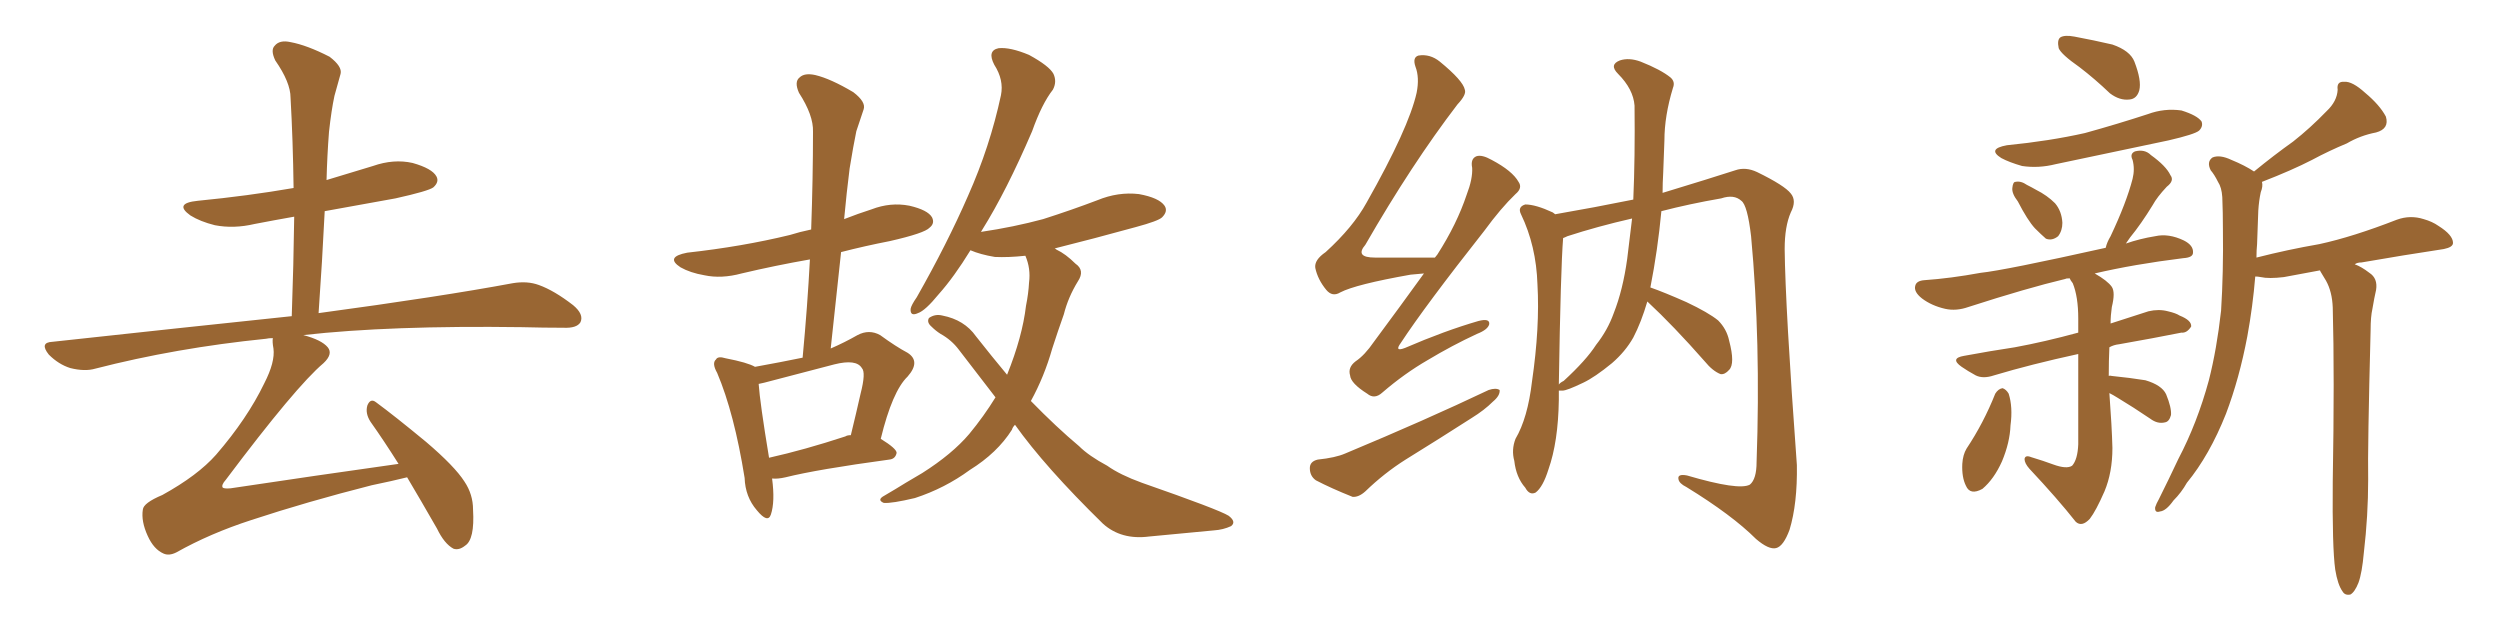 <svg xmlns="http://www.w3.org/2000/svg" xmlns:xlink="http://www.w3.org/1999/xlink" width="600" height="150"><path fill="#996633" padding="10" d="M97.71 114.55L97.71 114.55L97.71 114.55Q94.19 115.43 89.21 116.46L89.21 116.46Q73.68 120.41 60.35 124.80L60.35 124.80Q50.39 128.03 42.33 132.57L42.33 132.57Q40.58 133.45 39.26 132.86L39.26 132.86Q36.91 131.84 35.45 128.61L35.45 128.61Q33.84 125.10 34.28 122.31L34.28 122.31Q34.42 120.70 38.96 118.80L38.96 118.80Q47.46 114.11 51.86 109.13L51.86 109.13Q59.33 100.49 63.43 91.99L63.43 91.99Q66.06 86.87 65.63 83.64L65.63 83.64Q65.33 82.03 65.48 81.15L65.48 81.15Q64.45 81.15 63.87 81.30L63.87 81.30Q42.19 83.50 22.85 88.48L22.85 88.48Q20.36 89.21 16.85 88.33L16.85 88.33Q14.06 87.45 11.72 85.11L11.72 85.11Q9.38 82.18 12.60 82.03L12.60 82.03Q43.51 78.66 70.02 75.88L70.02 75.88Q70.46 63.43 70.61 52.00L70.61 52.00Q65.63 52.88 61.08 53.76L61.08 53.76Q56.10 54.93 51.56 54.05L51.56 54.05Q48.05 53.17 45.70 51.71L45.70 51.71Q41.60 48.78 47.46 48.19L47.46 48.19Q59.47 47.02 70.46 45.12L70.46 45.12Q70.31 33.69 69.73 23.44L69.73 23.44Q69.73 19.78 66.06 14.50L66.06 14.50Q64.89 12.01 65.92 10.99L65.92 10.99Q67.09 9.52 69.73 10.11L69.73 10.11Q73.68 10.84 79.10 13.62L79.10 13.62Q82.18 15.97 81.74 17.72L81.74 17.72Q81.15 19.92 80.27 23.00L80.27 23.00Q79.54 26.37 78.96 31.64L78.96 31.64Q78.52 37.35 78.37 43.21L78.37 43.21Q83.79 41.60 89.50 39.84L89.50 39.84Q94.48 38.09 99.02 39.11L99.02 39.11Q103.71 40.43 104.74 42.33L104.74 42.33Q105.47 43.65 104.00 44.97L104.00 44.97Q102.83 45.85 94.92 47.61L94.92 47.61Q85.99 49.22 77.93 50.68L77.93 50.68Q77.34 62.70 76.46 75.15L76.46 75.15Q105.76 71.19 123.05 67.97L123.05 67.97Q126.56 67.38 129.35 68.41L129.35 68.41Q133.01 69.73 137.55 73.24L137.55 73.24Q140.19 75.44 139.31 77.34L139.31 77.34Q138.43 78.81 135.21 78.66L135.21 78.66Q130.52 78.66 125.24 78.52L125.24 78.52Q93.60 78.08 72.80 80.42L72.80 80.42Q77.20 81.59 78.66 83.35L78.66 83.35Q79.98 84.96 77.64 87.16L77.64 87.16Q71.04 92.72 54.20 115.14L54.20 115.14Q53.03 116.46 53.47 117.04L53.47 117.04Q53.91 117.33 55.37 117.19L55.37 117.19Q75.88 114.11 95.65 111.33L95.65 111.33Q92.14 105.76 88.92 101.22L88.92 101.22Q87.60 99.17 88.18 97.27L88.18 97.27Q88.92 95.51 90.23 96.53L90.23 96.53Q94.63 99.76 102.25 106.05L102.25 106.05Q109.13 111.91 111.47 115.58L111.47 115.58Q113.53 118.65 113.53 122.31L113.53 122.31Q113.96 129.49 111.62 130.96L111.62 130.96Q110.16 132.13 108.84 131.69L108.84 131.69Q106.64 130.52 104.88 126.86L104.88 126.86Q100.93 119.97 97.71 114.55ZM185.30 114.84L185.30 114.84Q186.04 120.41 185.01 123.49L185.01 123.49Q184.28 125.68 181.64 122.46L181.64 122.46Q178.86 119.24 178.71 114.70L178.71 114.70Q176.22 99.17 172.12 89.50L172.12 89.50Q170.80 87.16 171.83 86.28L171.83 86.28Q172.27 85.40 174.17 85.99L174.17 85.99Q179.44 87.01 181.20 88.04L181.20 88.04Q187.65 86.87 192.63 85.84L192.63 85.84Q193.80 73.39 194.38 62.26L194.38 62.26Q186.04 63.72 177.98 65.63L177.98 65.63Q173.14 66.94 169.04 66.06L169.04 66.06Q165.67 65.48 163.33 64.16L163.33 64.16Q159.52 61.67 164.94 60.64L164.94 60.64Q178.13 59.18 189.55 56.40L189.55 56.40Q191.89 55.66 194.68 55.08L194.68 55.08Q195.12 42.77 195.12 31.64L195.12 31.64Q195.26 27.69 191.75 22.27L191.75 22.27Q190.58 19.63 191.89 18.60L191.89 18.60Q193.07 17.43 195.70 18.02L195.70 18.02Q199.37 18.90 204.79 22.12L204.79 22.12Q207.86 24.46 207.28 26.22L207.28 26.22Q206.54 28.42 205.52 31.49L205.52 31.49Q204.79 35.01 203.91 40.43L203.91 40.43Q203.17 46.29 202.59 52.59L202.59 52.59Q205.96 51.27 209.18 50.24L209.18 50.24Q213.72 48.49 218.26 49.37L218.26 49.37Q222.66 50.39 223.68 52.15L223.68 52.15Q224.41 53.61 223.10 54.64L223.10 54.64Q221.92 55.96 213.57 57.86L213.57 57.86Q207.57 59.03 201.86 60.50L201.86 60.50Q200.68 71.78 199.37 83.64L199.37 83.64Q202.73 82.18 205.81 80.42L205.81 80.42Q208.59 78.96 211.23 80.42L211.23 80.42Q215.04 83.20 217.82 84.67L217.82 84.67Q221.04 86.72 217.82 90.38L217.82 90.38Q214.16 93.90 211.38 105.32L211.38 105.32Q215.19 107.67 215.19 108.69L215.19 108.69Q214.89 110.16 213.43 110.30L213.43 110.30Q196.14 112.65 188.53 114.55L188.53 114.55Q186.62 114.99 185.30 114.84ZM202.88 104.74L202.88 104.74Q203.32 104.44 204.20 104.44L204.20 104.44Q205.52 99.02 206.54 94.48L206.54 94.48Q207.86 89.36 206.84 88.33L206.84 88.33Q205.52 86.13 200.24 87.45L200.24 87.45Q192.33 89.50 183.40 91.85L183.40 91.85Q182.67 91.99 182.08 92.14L182.08 92.14Q182.37 96.53 184.57 109.86L184.57 109.86Q193.07 107.96 202.88 104.74ZM243.60 101.95L243.60 101.95L243.60 101.95Q243.02 102.54 242.87 103.13L242.87 103.13Q239.36 108.69 232.76 112.79L232.76 112.79Q226.76 117.19 219.58 119.53L219.58 119.53Q214.01 120.85 212.11 120.70L212.11 120.70Q210.35 119.97 212.26 118.95L212.26 118.95Q215.04 117.33 217.38 115.87L217.38 115.87Q219.58 114.55 221.34 113.53L221.34 113.53Q228.52 108.98 232.62 104.15L232.62 104.15Q236.13 99.90 238.92 95.36L238.92 95.36Q234.67 89.79 230.13 83.94L230.13 83.94Q228.37 81.59 225.73 80.13L225.73 80.13Q224.56 79.39 223.54 78.37L223.54 78.37Q222.36 77.34 222.95 76.32L222.95 76.32Q224.41 75.29 226.17 75.73L226.17 75.73Q231.45 76.76 234.23 80.71L234.23 80.71Q238.04 85.55 241.70 89.94L241.70 89.94Q245.36 80.86 246.24 73.39L246.24 73.39Q246.83 70.46 246.97 67.82L246.97 67.82Q247.41 64.45 246.09 61.38L246.09 61.38Q241.99 61.82 238.77 61.67L238.77 61.67Q235.25 61.08 232.91 60.06L232.91 60.06Q228.96 66.50 225.29 70.61L225.29 70.61Q222.07 74.56 220.31 75.15L220.31 75.15Q218.41 76.03 218.55 74.12L218.55 74.12Q218.70 73.24 220.02 71.34L220.02 71.34Q227.34 58.45 232.32 47.02L232.32 47.02Q237.60 35.16 240.23 22.85L240.23 22.85Q240.97 19.19 238.62 15.53L238.62 15.53Q236.87 12.16 239.65 11.57L239.65 11.57Q242.43 11.28 246.97 13.18L246.97 13.18Q251.81 15.82 252.83 17.72L252.83 17.72Q253.71 19.63 252.69 21.53L252.69 21.53Q250.05 24.90 247.71 31.49L247.71 31.49Q241.55 45.85 235.69 55.22L235.69 55.22Q235.55 55.52 235.40 55.66L235.40 55.66Q243.31 54.49 250.34 52.59L250.34 52.59Q257.23 50.39 263.38 48.05L263.38 48.05Q268.36 46.00 273.34 46.58L273.34 46.58Q278.17 47.46 279.49 49.37L279.49 49.37Q280.37 50.68 278.91 52.15L278.91 52.15Q278.03 53.03 272.61 54.49L272.61 54.49Q262.50 57.28 253.13 59.62L253.13 59.62Q253.42 59.77 253.56 59.91L253.56 59.91Q255.76 60.94 258.11 63.28L258.11 63.28Q260.45 64.89 258.69 67.53L258.69 67.53Q256.35 71.34 255.32 75.44L255.32 75.44Q253.86 79.54 252.54 83.64L252.54 83.64Q250.63 90.38 247.41 96.24L247.41 96.24Q253.56 102.54 258.98 107.08L258.98 107.08Q261.33 109.42 265.72 111.77L265.72 111.77Q268.80 113.96 274.07 115.87L274.07 115.87Q292.53 122.31 294.87 123.78L294.87 123.78Q296.78 125.24 295.46 126.27L295.46 126.27Q293.55 127.15 291.36 127.29L291.36 127.29Q284.77 127.88 275.83 128.76L275.83 128.76Q269.09 129.64 264.70 125.68L264.70 125.68Q250.78 112.06 243.60 101.95ZM341.75 65.63L341.75 65.63Q340.28 65.77 338.53 65.92L338.53 65.92Q325.34 68.26 321.68 70.17L321.68 70.17Q319.78 71.34 318.31 69.58L318.31 69.58Q316.26 67.09 315.67 64.31L315.67 64.31Q315.38 62.40 318.16 60.50L318.16 60.50Q324.76 54.49 327.98 48.63L327.98 48.63Q338.09 30.76 339.99 22.27L339.99 22.27Q340.72 18.60 339.70 15.97L339.70 15.97Q338.96 13.77 340.43 13.33L340.43 13.33Q343.21 12.89 345.56 14.79L345.56 14.79Q351.12 19.34 351.56 21.53L351.56 21.53Q352.00 22.71 349.80 25.05L349.80 25.05Q338.82 39.40 327.69 58.74L327.69 58.74Q325.05 61.82 330.03 61.82L330.03 61.82Q336.47 61.82 344.38 61.82L344.38 61.82Q344.82 61.23 344.97 61.08L344.97 61.08Q349.66 53.76 352.00 46.73L352.00 46.73Q353.47 42.92 353.32 40.28L353.32 40.28Q352.88 38.09 354.35 37.50L354.35 37.50Q355.66 37.06 358.01 38.38L358.01 38.38Q362.99 41.02 364.45 43.65L364.45 43.65Q365.48 45.12 363.72 46.58L363.72 46.58Q360.21 49.95 356.25 55.37L356.25 55.37Q342.04 73.39 336.18 82.32L336.18 82.32Q334.57 84.52 337.21 83.50L337.21 83.50Q346.73 79.39 354.79 77.05L354.79 77.05Q357.57 76.32 357.42 77.78L357.42 77.78Q357.13 79.10 354.49 80.13L354.49 80.13Q348.49 82.91 342.63 86.43L342.63 86.43Q337.06 89.65 331.79 94.19L331.79 94.19Q329.88 95.95 328.13 94.48L328.13 94.48Q324.17 91.99 324.02 90.09L324.02 90.09Q323.44 88.18 325.34 86.72L325.34 86.72Q327.54 85.25 329.74 82.03L329.74 82.03Q336.04 73.54 341.75 65.63ZM316.26 110.30L316.26 110.30Q320.51 109.86 322.85 108.84L322.85 108.84Q342.19 100.78 357.28 93.60L357.28 93.60Q359.03 93.02 359.91 93.60L359.91 93.60Q360.06 94.92 358.30 96.39L358.30 96.39Q356.25 98.44 353.17 100.34L353.17 100.34Q345.41 105.32 337.35 110.30L337.35 110.30Q332.23 113.53 327.69 117.92L327.69 117.92Q326.07 119.38 324.61 119.24L324.61 119.24Q319.48 117.19 315.82 115.28L315.82 115.28Q314.36 114.26 314.36 112.35L314.36 112.35Q314.36 110.74 316.26 110.30ZM396.09 68.99L396.09 68.99Q399.46 70.17 404.74 72.51L404.74 72.51Q410.01 75 412.35 76.90L412.35 76.90Q414.40 78.96 414.99 81.74L414.99 81.74Q416.46 87.30 414.99 88.77L414.99 88.77Q413.96 89.94 412.94 89.79L412.94 89.79Q411.04 89.06 409.13 86.72L409.13 86.72Q401.66 78.22 395.36 72.36L395.36 72.36Q393.90 77.34 391.99 81.01L391.99 81.01Q390.09 84.38 386.87 87.16L386.87 87.16Q382.76 90.53 379.98 91.85L379.98 91.85Q376.03 93.75 375 93.75L375 93.75Q374.27 93.75 374.12 93.75L374.12 93.75Q374.12 94.92 374.12 95.95L374.12 95.95Q373.97 106.05 371.63 112.65L371.63 112.65Q370.31 116.89 368.55 118.21L368.55 118.21Q367.09 118.95 366.06 117.04L366.06 117.04Q363.87 114.55 363.43 110.60L363.43 110.60Q362.70 107.96 363.72 105.32L363.72 105.32Q366.65 100.34 367.68 91.55L367.68 91.55Q369.58 78.52 368.99 68.26L368.99 68.26Q368.70 59.03 365.04 51.42L365.04 51.42Q364.16 49.66 366.06 49.07L366.06 49.07Q368.55 49.07 372.66 50.98L372.66 50.98Q373.10 51.27 373.24 51.42L373.24 51.42Q382.62 49.80 391.99 47.90L391.99 47.90Q392.43 37.79 392.29 25.34L392.29 25.34Q391.99 21.39 388.33 17.72L388.33 17.72Q386.13 15.53 388.77 14.50L388.77 14.50Q390.97 13.77 393.75 14.79L393.75 14.79Q398.58 16.70 400.93 18.60L400.93 18.60Q402.10 19.63 401.51 21.09L401.51 21.09Q399.46 27.83 399.46 33.69L399.46 33.69Q399.32 37.35 399.17 41.46L399.17 41.46Q399.02 43.95 399.02 46.29L399.02 46.29Q410.60 42.77 416.46 40.87L416.46 40.87Q418.95 39.99 421.73 41.31L421.73 41.31Q428.32 44.53 429.79 46.44L429.79 46.44Q431.25 48.19 429.79 50.98L429.79 50.98Q428.32 54.35 428.32 59.77L428.32 59.77Q428.47 73.68 431.25 111.62L431.25 111.62Q431.40 120.85 429.49 127.15L429.49 127.15Q428.03 131.10 426.27 131.54L426.27 131.54Q424.51 131.98 421.44 129.35L421.44 129.35Q415.72 123.63 404.74 116.89L404.74 116.89Q402.98 116.02 402.83 114.99L402.83 114.99Q402.54 113.67 404.88 114.11L404.88 114.11Q417.33 117.77 419.97 116.31L419.97 116.31Q421.58 114.99 421.58 110.89L421.58 110.89Q422.61 81.88 420.26 56.69L420.26 56.69Q419.38 49.22 417.92 48.19L417.92 48.19Q416.16 46.58 413.09 47.61L413.09 47.61Q405.47 48.93 398.73 50.68L398.73 50.68Q397.85 60.06 396.09 68.99ZM390.53 62.11L390.53 62.11L390.53 62.11Q391.11 57.42 391.70 52.44L391.70 52.44Q383.35 54.35 376.17 56.69L376.17 56.69Q375.59 56.98 375.15 57.13L375.15 57.13Q374.56 64.45 374.12 92.29L374.12 92.29Q374.41 91.85 375.29 91.41L375.29 91.41Q380.71 86.43 383.06 82.76L383.06 82.76Q385.84 79.25 387.30 75.15L387.30 75.15Q389.50 69.58 390.53 62.11ZM499.07 16.11L499.07 16.11Q494.68 13.04 494.09 11.57L494.09 11.57Q493.65 9.52 494.53 8.94L494.53 8.94Q495.56 8.35 497.90 8.79L497.90 8.79Q502.59 9.67 506.98 10.69L506.98 10.69Q511.23 12.16 512.26 14.79L512.26 14.79Q514.01 19.34 513.43 21.68L513.43 21.68Q512.84 23.73 511.08 23.88L511.08 23.88Q508.74 24.17 506.40 22.41L506.40 22.41Q502.73 18.90 499.07 16.11ZM481.64 34.86L481.64 34.86Q491.89 33.84 500.39 31.93L500.39 31.93Q508.30 29.74 515.48 27.39L515.48 27.39Q519.43 25.93 523.54 26.51L523.54 26.51Q527.34 27.69 528.37 29.15L528.37 29.15Q528.81 30.32 527.78 31.35L527.78 31.35Q526.76 32.23 520.46 33.69L520.46 33.69Q506.69 36.62 493.36 39.40L493.36 39.40Q489.26 40.43 485.30 39.84L485.30 39.84Q482.23 38.96 480.32 37.94L480.32 37.94Q476.81 35.74 481.64 34.86ZM484.28 48.34L484.28 48.34Q482.81 46.44 482.96 45.12L482.96 45.12Q483.11 43.65 483.69 43.65L483.69 43.65Q485.01 43.36 486.47 44.38L486.47 44.38Q487.65 44.97 488.67 45.56L488.67 45.56Q491.31 46.88 493.21 48.78L493.21 48.78Q494.82 50.68 494.97 53.47L494.97 53.47Q494.97 55.37 493.95 56.69L493.95 56.69Q492.48 57.86 491.02 57.28L491.02 57.28Q489.84 56.25 488.38 54.79L488.38 54.79Q486.62 52.88 484.28 48.34ZM478.86 94.48L478.86 94.48Q479.59 93.31 480.62 93.16L480.62 93.16Q481.49 93.46 482.08 94.48L482.08 94.48Q483.11 97.71 482.52 102.10L482.52 102.10Q482.37 106.20 480.47 110.74L480.47 110.74Q478.56 114.99 475.78 117.33L475.78 117.33Q472.85 118.95 471.83 116.60L471.83 116.60Q470.80 114.55 470.95 111.33L470.95 111.33Q471.09 109.13 471.97 107.67L471.97 107.67Q476.07 101.51 478.86 94.48ZM506.25 94.34L506.25 94.34Q506.84 102.25 506.98 107.52L506.98 107.52Q506.98 113.38 505.08 117.92L505.08 117.92Q503.03 122.61 501.56 124.51L501.56 124.51Q499.66 126.56 498.19 125.24L498.19 125.24Q493.80 119.68 487.06 112.50L487.06 112.50Q485.89 111.18 485.89 110.16L485.89 110.16Q486.04 109.13 487.50 109.72L487.50 109.72Q490.43 110.60 492.77 111.47L492.77 111.47Q496.00 112.65 497.31 111.77L497.31 111.77Q498.63 110.30 498.78 106.64L498.78 106.64Q498.78 93.31 498.78 84.96L498.78 84.96Q487.35 87.45 478.56 90.09L478.56 90.09Q475.93 90.97 474.17 90.09L474.17 90.09Q472.27 89.06 470.80 88.04L470.80 88.04Q467.87 85.99 471.39 85.40L471.39 85.40Q477.69 84.23 483.54 83.35L483.54 83.35Q490.72 82.03 498.78 79.83L498.78 79.83Q498.78 77.93 498.78 76.46L498.78 76.46Q498.78 71.19 497.46 67.97L497.46 67.97Q496.88 67.24 496.73 66.80L496.73 66.80Q495.85 66.80 495.70 66.94L495.70 66.94Q486.47 69.14 472.41 73.68L472.41 73.68Q469.48 74.71 466.85 74.12L466.85 74.12Q463.62 73.39 461.28 71.63L461.28 71.63Q459.23 70.02 459.67 68.55L459.67 68.55Q459.96 67.38 461.87 67.24L461.87 67.24Q468.16 66.80 475.34 65.48L475.34 65.48Q481.05 64.89 505.37 59.47L505.37 59.47Q505.66 58.15 506.54 56.69L506.54 56.69Q510.35 48.63 511.82 42.92L511.82 42.92Q512.40 40.58 511.82 38.38L511.82 38.38Q511.08 36.91 512.40 36.33L512.40 36.33Q514.75 35.74 516.21 37.21L516.21 37.21Q519.87 39.84 520.90 42.04L520.90 42.04Q521.92 43.36 520.02 44.82L520.02 44.82Q517.68 47.31 516.65 49.22L516.65 49.22Q513.87 53.76 511.23 56.98L511.23 56.98Q510.64 57.86 510.21 58.45L510.21 58.45Q513.57 57.28 517.24 56.69L517.24 56.69Q520.46 55.96 524.12 57.71L524.12 57.71Q526.46 58.89 526.32 60.64L526.32 60.64Q526.32 61.82 523.97 61.96L523.97 61.96Q512.11 63.43 502.73 65.63L502.73 65.63Q505.81 67.38 506.84 68.85L506.84 68.85Q507.71 70.17 506.84 73.68L506.84 73.68Q506.54 75.73 506.54 77.64L506.54 77.64Q511.08 76.17 515.63 74.71L515.63 74.71Q518.12 74.12 520.31 74.71L520.31 74.71Q522.22 75.15 523.10 75.73L523.10 75.73Q526.03 76.90 525.88 78.37L525.88 78.37Q524.85 79.98 523.54 79.83L523.54 79.83Q516.94 81.15 508.59 82.62L508.59 82.62Q507.28 82.76 506.25 83.35L506.25 83.35Q506.10 86.57 506.10 90.23L506.10 90.23Q506.40 90.09 506.84 90.23L506.84 90.23Q511.23 90.67 514.89 91.26L514.89 91.26Q518.85 92.43 519.87 94.63L519.87 94.63Q521.19 97.85 521.04 99.61L521.04 99.61Q520.61 101.22 519.58 101.37L519.58 101.37Q517.82 101.81 516.06 100.49L516.06 100.49Q511.96 97.71 508.30 95.51L508.30 95.51Q507.13 94.78 506.25 94.34ZM560.45 136.67L560.45 136.67L560.45 136.67Q559.72 131.40 559.86 115.58L559.86 115.58Q560.30 90.09 559.86 73.83L559.86 73.83Q559.72 70.02 558.25 67.38L558.25 67.38Q557.52 66.21 556.93 65.19L556.93 65.19Q556.79 64.89 556.79 64.89L556.79 64.89Q552.69 65.63 548.14 66.50L548.14 66.50Q544.48 66.94 542.58 66.50L542.58 66.50Q541.85 66.36 541.26 66.36L541.26 66.36Q540.67 73.54 539.36 80.71L539.36 80.71Q537.45 90.82 534.23 99.32L534.23 99.32Q530.27 109.28 524.85 115.87L524.85 115.87Q523.54 118.21 521.63 120.12L521.63 120.12Q519.87 122.61 518.41 122.75L518.41 122.75Q517.09 123.19 517.24 121.73L517.24 121.73Q517.53 120.85 518.12 119.82L518.12 119.82Q520.46 115.14 522.80 110.16L522.80 110.16Q527.34 101.51 530.13 91.26L530.13 91.26Q532.03 83.79 533.06 74.56L533.06 74.56Q533.64 65.33 533.50 55.08L533.50 55.08Q533.50 50.98 533.35 47.31L533.35 47.31Q533.20 44.97 532.32 43.65L532.32 43.65Q531.45 41.89 530.57 40.87L530.57 40.87Q529.54 38.82 531.01 37.79L531.01 37.79Q532.76 37.06 535.55 38.38L535.55 38.38Q538.77 39.70 540.97 41.16L540.97 41.16Q545.80 37.21 550.34 33.98L550.34 33.98Q554.44 30.76 558.40 26.66L558.40 26.66Q560.89 24.32 561.04 21.53L561.04 21.53Q560.74 19.48 562.65 19.63L562.65 19.63Q564.55 19.48 567.63 22.27L567.63 22.27Q571.14 25.20 572.61 27.98L572.61 27.98Q573.49 30.91 570.26 31.79L570.26 31.79Q566.46 32.52 563.23 34.42L563.23 34.42Q558.98 36.18 554.88 38.38L554.88 38.38Q550.05 40.87 542.87 43.65L542.87 43.65Q543.16 44.68 542.58 46.14L542.58 46.14Q542.14 48.19 541.99 50.54L541.99 50.54Q541.85 54.49 541.70 58.59L541.70 58.59Q541.55 60.06 541.55 61.82L541.55 61.82Q549.02 59.91 556.64 58.59L556.64 58.59Q564.70 56.84 575.24 52.73L575.24 52.73Q578.47 51.56 581.69 52.59L581.69 52.59Q583.74 53.17 585.21 54.20L585.21 54.20Q588.72 56.40 588.72 58.30L588.72 58.30Q588.72 59.33 586.52 59.77L586.52 59.77Q576.86 61.23 566.75 62.99L566.75 62.99Q565.72 62.99 565.14 63.43L565.14 63.43Q566.75 64.01 568.65 65.48L568.65 65.48Q570.70 66.80 570.26 69.58L570.26 69.58Q569.82 71.48 569.38 74.12L569.38 74.12Q568.95 76.03 568.95 79.10L568.95 79.10Q568.21 107.67 568.36 115.14L568.36 115.14Q568.36 123.78 567.33 132.57L567.33 132.57Q566.89 137.55 566.02 139.89L566.02 139.89Q565.14 142.09 564.11 142.68L564.11 142.68Q562.79 142.97 562.21 141.94L562.21 141.94Q561.04 140.33 560.45 136.67Z"/></svg>